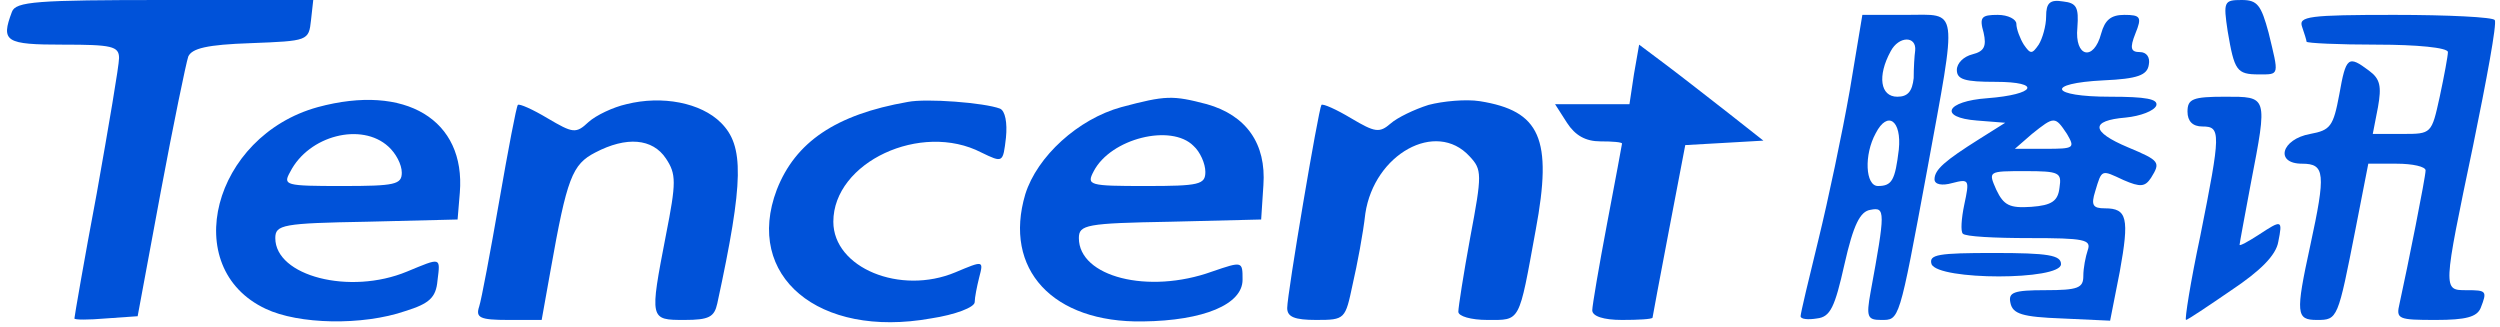 <?xml version="1.0" standalone="no"?>
<!DOCTYPE svg PUBLIC "-//W3C//DTD SVG 20010904//EN"
 "http://www.w3.org/TR/2001/REC-SVG-20010904/DTD/svg10.dtd">
<svg version="1.0" xmlns="http://www.w3.org/2000/svg"
 width="336pt" height="44pt" viewBox="0 0 336 44"
 preserveAspectRatio="xMidYMid meet">

<g transform="translate(0,44) scale(0.1,-0.1)"
fill="#0052d9" stroke="none">
<path d="M16 424 c-15 -40 -9 -44 69 -44 65 0 75 -2 75 -18 0 -10 -14 -92 -30
-182 -17 -90 -30 -166 -30 -168 0 -2 19 -2 42 0 l43 3 31 167 c17 91 34 173
37 182 5 11 25 16 84 18 77 3 78 3 81 31 l3 27 -199 0 c-173 0 -201 -2 -206
-16z"/>
<path d="M2750 418 c0 -13 -5 -30 -10 -38 -9 -13 -11 -13 -20 0 -5 8 -10 21
-10 28 0 6 -11 12 -25 12 -22 0 -25 -3 -19 -24 4 -18 1 -25 -15 -29 -12 -3
-21 -12 -21 -21 0 -13 11 -16 52 -16 63 0 54 -17 -11 -22 -56 -4 -66 -26 -14
-30 l38 -3 -35 -22 c-46 -29 -60 -41 -60 -54 0 -7 10 -9 24 -5 23 6 23 4 16
-29 -4 -19 -5 -36 -2 -39 3 -4 43 -6 90 -6 73 0 83 -2 78 -16 -3 -9 -6 -24 -6
-35 0 -16 -7 -19 -51 -19 -43 0 -50 -3 -47 -17 3 -15 16 -19 69 -21 l65 -3 13
66 c13 72 10 85 -20 85 -16 0 -19 4 -13 23 9 30 8 29 38 15 23 -10 29 -9 37 3
13 21 12 23 -31 41 -50 21 -51 36 -3 40 20 2 38 9 41 16 3 9 -14 12 -62 12
-81 0 -88 18 -9 22 46 2 59 7 61 21 2 10 -3 17 -12 17 -12 0 -14 5 -6 25 9 22
7 25 -15 25 -18 0 -26 -7 -31 -25 -10 -38 -36 -32 -32 8 2 27 -1 33 -19 35
-18 3 -23 -2 -23 -20z m28 -158 c11 -19 10 -20 -29 -20 l-41 0 23 20 c30 24
31 24 47 0z m-10 -72 c-2 -18 -10 -24 -38 -26 -29 -2 -37 2 -47 23 -11 25 -11
25 39 25 46 0 49 -2 46 -22z"/>
<path d="M2994 398 c9 -53 12 -58 42 -58 28 0 27 -2 13 56 -10 37 -15 44 -36
44 -24 0 -25 -2 -19 -42z"/>
<path d="M2486 318 c-10 -57 -29 -147 -42 -200 -13 -53 -24 -99 -24 -103 0 -4
10 -5 22 -3 18 2 24 15 37 73 12 53 21 71 35 73 20 4 20 -2 0 -111 -6 -33 -4
-37 14 -37 25 0 24 -4 62 201 41 224 43 209 -28 209 l-59 0 -17 -102z m88 54
c-1 -7 -2 -23 -2 -37 -2 -18 -8 -25 -22 -25 -23 0 -27 28 -9 61 11 21 35 21
33 1z m-22 -133 c-5 -41 -9 -49 -28 -49 -17 0 -19 42 -3 71 16 31 35 17 31
-22z"/>
<path d="M3094 404 c3 -9 6 -18 6 -20 0 -2 43 -4 95 -4 53 0 95 -4 95 -10 0
-5 -5 -32 -11 -60 -11 -50 -11 -50 -50 -50 l-40 0 7 36 c5 28 3 38 -12 49 -28
21 -31 19 -40 -32 -8 -43 -12 -48 -39 -53 -39 -7 -48 -40 -11 -40 31 0 32 -13
11 -110 -20 -92 -19 -100 9 -100 28 0 28 1 52 123 l17 87 38 0 c22 0 39 -4 39
-9 0 -9 -24 -129 -35 -179 -5 -21 -2 -22 49 -22 40 0 55 4 60 16 9 23 8 24
-19 24 -32 0 -32 -1 9 195 18 88 32 163 29 168 -2 4 -63 7 -135 7 -115 0 -129
-2 -124 -16z"/>
<path d="M2196 340 l-6 -40 -50 0 -50 0 16 -25 c11 -17 25 -25 45 -25 16 0 29
-1 29 -3 0 -1 -9 -49 -20 -107 -11 -58 -20 -111 -20 -117 0 -8 15 -13 40 -13
22 0 40 1 41 3 0 1 10 54 22 117 l22 115 53 3 52 3 -47 37 c-27 21 -64 50 -84
65 l-36 27 -7 -40z"/>
<path d="M427 296 c-141 -39 -187 -216 -70 -271 44 -21 130 -23 188 -3 32 10
41 18 43 41 4 32 5 31 -41 12 -77 -32 -177 -6 -177 45 0 18 10 20 123 22 l122
3 3 36 c8 98 -73 147 -191 115z m95 -53 c10 -9 18 -24 18 -35 0 -16 -9 -18
-80 -18 -77 0 -80 1 -70 19 25 49 96 67 132 34z"/>
<path d="M842 300 c-18 -4 -41 -15 -51 -24 -17 -16 -21 -15 -55 5 -20 12 -38
20 -40 18 -2 -2 -13 -60 -25 -129 -12 -69 -24 -133 -27 -142 -5 -15 1 -18 39
-18 l45 0 12 67 c22 124 29 142 60 158 42 22 77 19 95 -8 14 -21 14 -32 0
-103 -22 -114 -22 -114 25 -114 33 0 40 4 44 22 36 166 36 212 5 243 -27 27
-79 37 -127 25z"/>
<path d="M1220 303 c-97 -17 -151 -54 -176 -118 -44 -116 56 -200 207 -173 33
5 59 15 59 22 0 6 3 21 6 33 6 23 6 23 -32 7 -74 -31 -164 6 -164 68 0 80 118
135 199 93 29 -14 29 -14 33 20 2 20 -1 36 -8 39 -21 8 -99 14 -124 9z"/>
<path d="M1507 296 c-58 -16 -113 -66 -129 -117 -30 -101 37 -173 158 -171 82
1 134 23 134 56 0 25 0 25 -41 11 -86 -31 -179 -7 -179 45 0 18 10 20 123 22
l122 3 3 46 c4 56 -23 94 -76 109 -46 12 -55 12 -115 -4z m97 -52 c9 -8 16
-24 16 -35 0 -17 -8 -19 -80 -19 -77 0 -80 1 -70 20 23 44 104 64 134 34z"/>
<path d="M1920 299 c-19 -6 -42 -17 -51 -25 -15 -13 -21 -12 -53 7 -20 12 -38
20 -40 18 -4 -6 -46 -254 -46 -273 0 -12 10 -16 39 -16 39 0 39 1 49 48 6 26
14 68 17 95 12 80 95 126 140 77 17 -18 17 -24 1 -109 -9 -49 -16 -94 -16
-100 0 -6 17 -11 39 -11 45 0 42 -5 65 121 23 123 6 160 -75 173 -19 3 -50 0
-69 -5z"/>
<path d="M2940 290 c0 -13 7 -20 20 -20 25 0 25 -8 -3 -148 -13 -61 -21 -112
-19 -112 2 0 29 18 61 40 39 26 60 47 63 65 6 30 5 30 -27 9 -14 -9 -25 -15
-25 -13 0 2 7 39 15 82 23 119 23 117 -35 117 -43 0 -50 -3 -50 -20z"/>
<path d="M2596 85 c9 -22 174 -22 174 0 0 12 -17 15 -90 15 -75 0 -88 -2 -84
-15z"/>
</g>
</svg>
